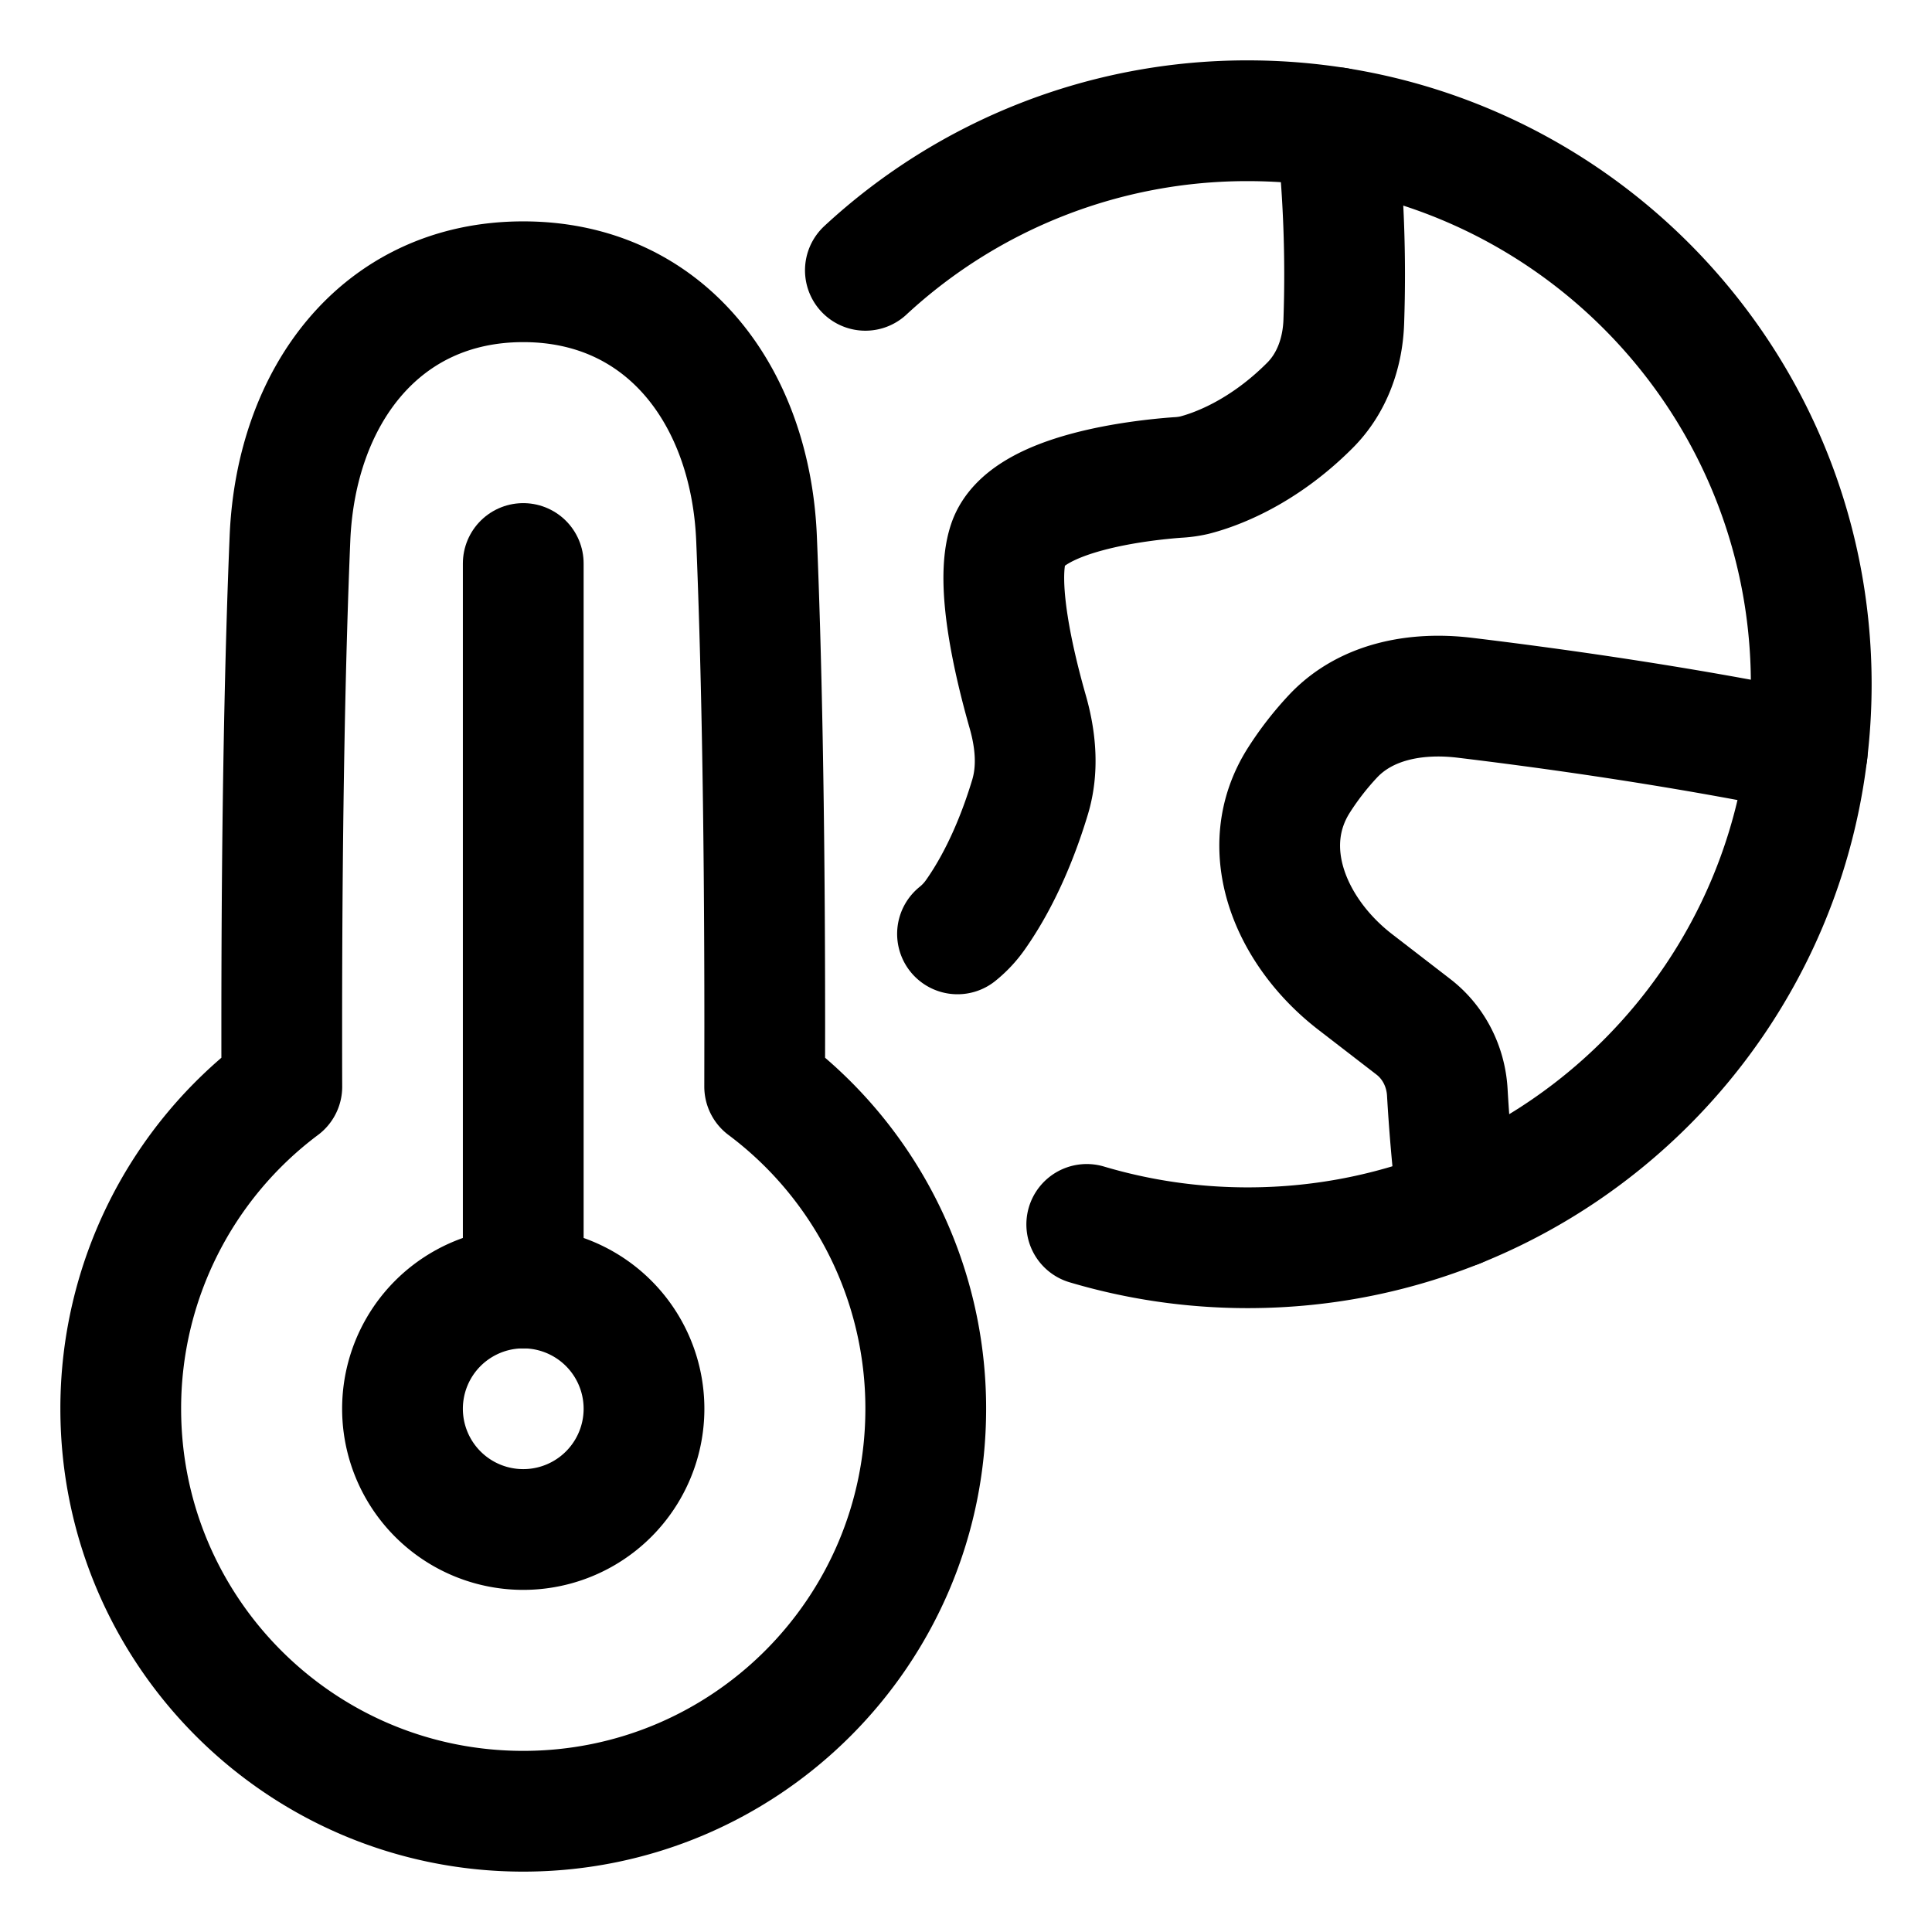 <svg xmlns="http://www.w3.org/2000/svg" fill="none" viewBox="0 0 48 48" id="Global-Warming-2--Streamline-Plump">
  <desc>
    Global Warming 2 Streamline Icon: https://streamlinehq.com
  </desc>
  <g id="global-warming-2--nature-environment-earth-planet-hot-thermometer-warm">
    <path id="Ellipse 19" stroke="#000000" stroke-linecap="round" stroke-linejoin="round" d="M21.5 6.716A13.95 13.95 0 0 1 31 3c7.732 0 14 6.268 14 14s-6.268 14 -14 14c-1.39 0 -2.733 -0.203 -4 -0.58" stroke-width="3"></path>
    <path id="Intersect" stroke="#000000" stroke-linecap="round" stroke-linejoin="round" d="M33.206 3.173a33.35 33.35 0 0 1 0.18 4.818c-0.026 0.774 -0.292 1.53 -0.839 2.078 -1.212 1.216 -2.407 1.618 -2.876 1.737a2.389 2.389 0 0 1 -0.418 0.057c-0.82 0.06 -3.779 0.36 -4.202 1.638 -0.327 0.984 0.134 2.961 0.483 4.184 0.198 0.694 0.266 1.425 0.058 2.117 -0.245 0.814 -0.675 1.958 -1.363 2.932a2.314 2.314 0 0 1 -0.44 0.468" stroke-width="3"></path>
    <path id="Intersect_2" stroke="#000000" stroke-linecap="round" stroke-linejoin="round" d="M44.9 18.688c-3.256 -0.67 -6.544 -1.116 -8.513 -1.353 -1.19 -0.143 -2.442 0.08 -3.264 0.952a7.47 7.47 0 0 0 -0.844 1.084c-1.095 1.702 -0.211 3.79 1.392 5.026l1.444 1.114c0.507 0.39 0.807 0.99 0.843 1.628 0.04 0.697 0.115 1.704 0.258 2.857" stroke-width="3"></path>
    <path id="Union" stroke="#000000" stroke-linecap="round" stroke-linejoin="round" d="M7.002 26.997A9.985 9.985 0 0 0 3 35c0 5.523 4.477 10 10 10s10 -4.477 10 -10a9.985 9.985 0 0 0 -4.002 -8.003L19 25.5c0 -5.52 -0.092 -9.419 -0.204 -12.12C18.649 9.843 16.541 7 13 7c-3.541 0 -5.65 2.842 -5.796 6.38C7.092 16.082 7 19.98 7 25.5c0 0.513 0 1.012 0.002 1.497Z" stroke-width="3"></path>
    <path id="Ellipse 185" stroke="#000000" stroke-linecap="round" stroke-linejoin="round" d="M16 35a3 3 0 1 1 -6 0 3 3 0 1 1 6 0" stroke-width="3"></path>
    <path id="Vector 1184" stroke="#000000" stroke-linecap="round" stroke-linejoin="round" d="m13 14 0 18" stroke-width="3"></path>
  </g>
</svg>
